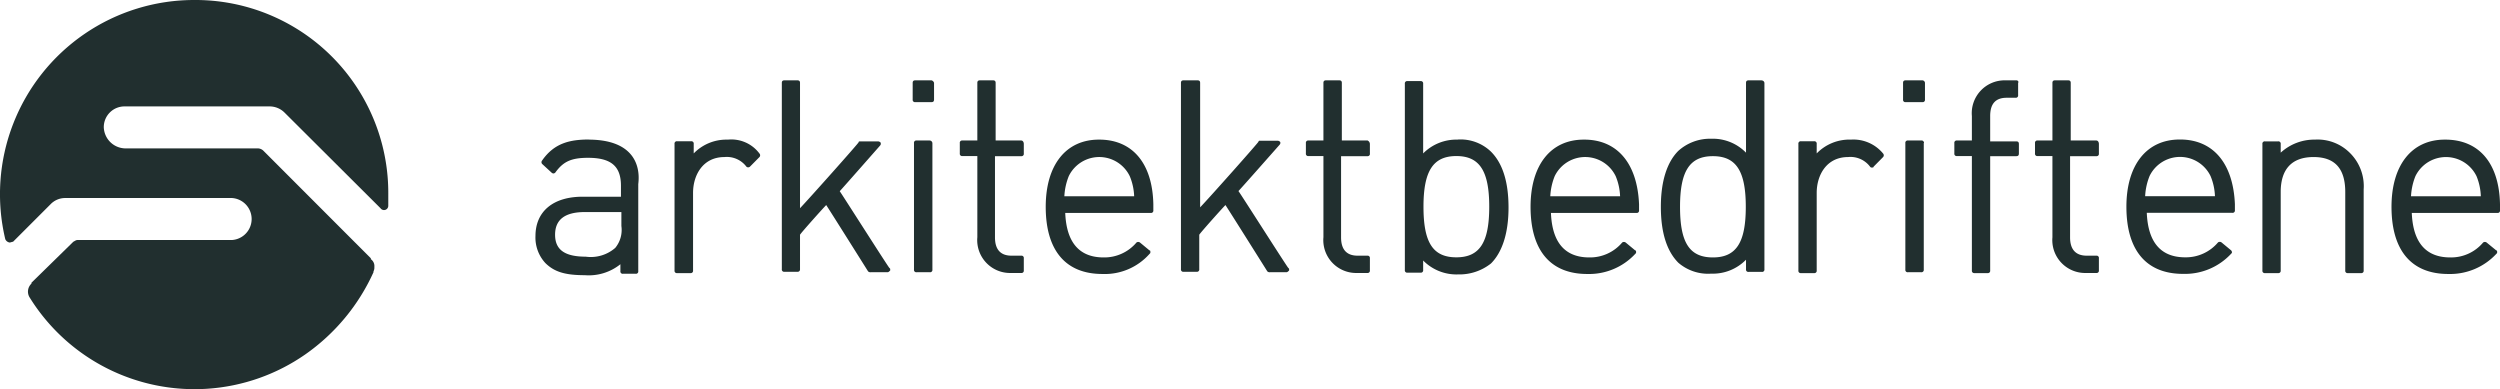 <svg xmlns="http://www.w3.org/2000/svg" viewBox="0 0 228.12 35.51"><defs><style>.cls-1{fill:#212f2f;}</style></defs><title>Asset 1</title><g id="Layer_2" data-name="Layer 2"><g id="Layer_1-2" data-name="Layer 1"><path class="cls-1" d="M17.76,0A17.72,17.72,0,0,0,.48,21.82h0a.52.52,0,0,0,.4.31c.08,0,.23-.07.31-.07h0l3.43-3.43A1.85,1.85,0,0,1,6,18.07H21.18a1.92,1.92,0,0,1,0,3.83H7.09c-.16,0-.24.08-.4.16h0L2.87,25.8v.08a1,1,0,0,0-.16,1.27h0a17.7,17.7,0,0,0,25.16,5.18,18.4,18.4,0,0,0,6.21-7.49v-.08a.72.72,0,0,0,.08-.4.77.77,0,0,0-.32-.71v-.08l-9.79-9.8a.75.75,0,0,0-.56-.23H11.39a2,2,0,0,1-1.92-1.92,1.89,1.89,0,0,1,1.92-1.91H24.6a1.93,1.93,0,0,1,1.36.56L34.72,19h0a.39.39,0,0,0,.71-.24v-1A17.6,17.6,0,0,0,17.76,0"/><path class="cls-1" d="M113,17.44c.24-.24,3.75-4.22,3.75-4.22s.08-.08.08-.16V13c0-.08-.16-.16-.24-.16H115c-.08,0-.16,0-.16.08s-4.53,5.17-5.33,6V7.56c0-.16-.08-.23-.24-.23H108c-.16,0-.24.07-.24.23v17a.21.21,0,0,0,.24.24h1.19a.21.21,0,0,0,.24-.24V21.42c.08-.16,2-2.31,2.39-2.71.32.48,3.82,6.05,3.82,6.05a.29.29,0,0,0,.24.08h1.51c.08,0,.16-.08.24-.16V24.6c0-.08,0-.08-.08-.16,0,.08-4.3-6.68-4.54-7m-12.74-4.7c-3,0-4.85,2.31-4.85,6.13,0,4,1.83,6.13,5.17,6.13a5.45,5.45,0,0,0,4.3-1.83c.08-.08.08-.08.08-.16s0-.16-.08-.16l-.87-.72a.27.27,0,0,0-.32,0,3.84,3.84,0,0,1-3,1.36c-2.78,0-3.42-2.15-3.5-4.06h7.8a.21.21,0,0,0,.24-.24v-.56c-.08-3.74-1.91-5.89-4.94-5.89m-3.18,5.17a5.7,5.7,0,0,1,.4-1.83,3.09,3.09,0,0,1,5.57,0h0a5.24,5.24,0,0,1,.4,1.83Zm27.71-5.09h-2.39V7.56c0-.16-.08-.23-.24-.23H121c-.16,0-.24.07-.24.23v5.26h-1.36a.21.21,0,0,0-.24.24V14a.21.21,0,0,0,.24.24h1.36v7.41a3,3,0,0,0,3,3.26h1a.21.21,0,0,0,.24-.24V23.57a.21.21,0,0,0-.24-.24h-.88c-1,0-1.51-.56-1.51-1.67V14.25h2.39A.21.21,0,0,0,125,14v-.87a.36.36,0,0,0-.24-.32m-71-.08c-1.75,0-3.18.32-4.29,1.91a.24.24,0,0,0,0,.32l.87.8a.27.27,0,0,0,.16.07.29.29,0,0,0,.16-.07c.72-1,1.43-1.36,3-1.36,2.14,0,3,.8,3,2.55v1h-3.5c-2.71,0-4.3,1.36-4.3,3.59A3.43,3.43,0,0,0,49.76,24c.8.79,1.76,1.11,3.59,1.11a4.61,4.61,0,0,0,3.26-1v.63a.21.21,0,0,0,.24.24H58a.21.21,0,0,0,.24-.24V16.8c.24-1.91-.63-4.06-4.54-4.06m3,7.88a2.58,2.58,0,0,1-.56,2,3.4,3.4,0,0,1-2.7.8c-1.92,0-2.79-.64-2.79-2s.87-2.07,2.71-2.07h3.34Zm9.63-7.88A4.15,4.15,0,0,0,63.3,14v-.87a.21.21,0,0,0-.24-.24H61.79a.21.21,0,0,0-.24.24V24.68a.21.21,0,0,0,.24.24H63a.21.21,0,0,0,.24-.24V17.6c0-1.6.88-3.27,2.87-3.27a2.24,2.24,0,0,1,2,.88.24.24,0,0,0,.32,0l.87-.88a.24.24,0,0,0,0-.32,3.2,3.2,0,0,0-2.87-1.27m10.2,4.7c.23-.24,3.66-4.14,3.66-4.14s.08-.08.08-.16v-.08c0-.08-.16-.16-.24-.16H78.51c-.08,0-.16,0-.16.08S73.81,18.15,73,19V7.56c0-.16-.08-.23-.24-.23H71.58c-.16,0-.24.07-.24.23v17a.21.21,0,0,0,.24.24h1.19A.21.21,0,0,0,73,24.6V21.42c.08-.16,2-2.31,2.39-2.71.32.48,3.82,6.05,3.82,6.05a.29.29,0,0,0,.24.08H81c.07,0,.15-.08.23-.16V24.6c0-.08,0-.08-.08-.16,0,.08-4.3-6.68-4.53-7M85,7.33H83.52c-.16,0-.24.07-.24.23V9.08a.21.21,0,0,0,.24.24H85c.16,0,.23-.08.23-.24V7.56A.33.33,0,0,0,85,7.33m-.16,5.49h-1.2a.21.21,0,0,0-.24.24V24.6a.21.21,0,0,0,.24.24h1.2a.21.21,0,0,0,.24-.24V13.06a.26.26,0,0,0-.24-.24m8.36,0H90.85V7.56c0-.16-.08-.23-.24-.23H89.42c-.16,0-.24.07-.24.23v5.26H87.82a.21.21,0,0,0-.24.24V14a.21.21,0,0,0,.24.24h1.36v7.41a3,3,0,0,0,3,3.26h1a.21.21,0,0,0,.24-.24V23.57a.21.21,0,0,0-.24-.24h-.88c-1,0-1.51-.56-1.51-1.67V14.25h2.39a.21.21,0,0,0,.24-.24v-.87c0-.16-.08-.32-.24-.32m39.81-.08A4.26,4.26,0,0,0,129.86,14V7.64a.21.21,0,0,0-.24-.24h-1.19a.21.21,0,0,0-.24.24v17a.21.21,0,0,0,.24.24h1.19a.21.21,0,0,0,.24-.24v-.87a4.26,4.26,0,0,0,3.19,1.27,4.64,4.64,0,0,0,3-1c1-1,1.6-2.71,1.6-5.1s-.56-4.06-1.6-5.1a4,4,0,0,0-3-1.11m-.16,10.75c-2.15,0-3-1.36-3-4.62s.88-4.62,3-4.62,3,1.36,3,4.62-.87,4.62-3,4.62m66-10.75c-3,0-4.86,2.31-4.86,6.13,0,4,1.83,6.13,5.17,6.13a5.75,5.75,0,0,0,4.38-1.83c.08-.08.08-.08.08-.16a.28.28,0,0,0-.08-.16l-.87-.72a.27.27,0,0,0-.32,0,3.84,3.84,0,0,1-3,1.36c-2.78,0-3.42-2.15-3.5-4.06h7.8a.21.21,0,0,0,.24-.24v-.56c-.16-3.74-2-5.89-5-5.89m-3.19,5.17a5.7,5.7,0,0,1,.4-1.83,3.09,3.09,0,0,1,5.57,0h0a5.24,5.24,0,0,1,.4,1.83ZM183.93,7.33h-1a3,3,0,0,0-3,3.26v2.23h-1.36a.21.21,0,0,0-.24.24V14a.21.21,0,0,0,.24.24h1.36V24.68a.21.21,0,0,0,.23.24h1.2a.21.21,0,0,0,.24-.24V14.25h2.39c.16,0,.23-.08.23-.24v-.87c0-.16-.07-.24-.23-.24h-2.39V10.59c0-1.11.48-1.67,1.51-1.67h.8a.21.21,0,0,0,.24-.24V7.56c.07-.08,0-.23-.16-.23m27.31,5.41a4.55,4.55,0,0,0-3.19,1.19v-.79a.21.21,0,0,0-.24-.24h-1.19a.21.21,0,0,0-.24.24V24.68a.21.21,0,0,0,.24.24h1.19a.21.21,0,0,0,.24-.24V17.52c0-2.07,1-3.19,3-3.19S214,15.45,214,17.52v7.16a.21.21,0,0,0,.24.24h1.2a.21.21,0,0,0,.24-.24v-7.4a4.26,4.26,0,0,0-1.28-3.35,4.16,4.16,0,0,0-3.18-1.19m11.86,0c-3,0-4.86,2.31-4.86,6.13,0,4,1.83,6.13,5.18,6.13a5.76,5.76,0,0,0,4.38-1.83c.08-.08.08-.08.08-.16s0-.16-.08-.16l-.88-.72a.27.27,0,0,0-.32,0,3.82,3.82,0,0,1-3,1.36c-2.79,0-3.43-2.15-3.51-4.06h7.81a.21.21,0,0,0,.24-.24v-.56c-.08-3.74-1.91-5.89-5-5.89M220,17.91a5.7,5.7,0,0,1,.4-1.83,3.1,3.1,0,0,1,5.58,0h0a5.26,5.26,0,0,1,.39,1.83Zm-28.66-5.09h-2.39V7.56c0-.16-.08-.23-.24-.23h-1.19c-.16,0-.24.07-.24.23v5.26h-1.35a.21.21,0,0,0-.24.24V14a.21.21,0,0,0,.24.24h1.35v7.41a3,3,0,0,0,3,3.26h1a.21.21,0,0,0,.24-.24V23.57a.21.21,0,0,0-.24-.24h-.87c-1,0-1.52-.56-1.52-1.67V14.25h2.39a.21.21,0,0,0,.24-.24v-.87c0-.16-.08-.32-.24-.32M160.76,7.33h-1.2c-.16,0-.24.07-.24.23v6.37a4.24,4.24,0,0,0-3.18-1.27,4.32,4.32,0,0,0-3,1.11c-1,1-1.59,2.71-1.59,5.1s.56,4.06,1.59,5.1a4.15,4.15,0,0,0,3,1,4.24,4.24,0,0,0,3.18-1.27v.87a.21.21,0,0,0,.24.24h1.2a.21.21,0,0,0,.24-.24v-17a.25.25,0,0,0-.24-.23M156.3,23.49c-2.15,0-3-1.36-3-4.62s.88-4.62,3-4.62,3,1.36,3,4.62-.87,4.62-3,4.62M175.41,7.33h-1.52c-.16,0-.24.07-.24.23V9.08a.21.21,0,0,0,.24.24h1.52a.21.21,0,0,0,.24-.24V7.56a.25.25,0,0,0-.24-.23m-30.9,5.41c-3,0-4.85,2.31-4.85,6.13,0,4,1.83,6.13,5.17,6.13a5.75,5.75,0,0,0,4.38-1.83c.08-.08.08-.08.08-.16s0-.16-.08-.16l-.87-.72a.27.27,0,0,0-.32,0,3.84,3.84,0,0,1-3,1.36c-2.79,0-3.42-2.15-3.5-4.06h7.8a.21.21,0,0,0,.24-.24v-.56c-.16-3.74-2-5.89-5-5.89m-3.1,5.17a5.7,5.7,0,0,1,.4-1.83,3.09,3.09,0,0,1,5.57,0h0a5.24,5.24,0,0,1,.4,1.83Zm33.92-5.09h-1.28a.21.21,0,0,0-.24.24V24.6a.21.21,0,0,0,.24.24h1.2a.21.21,0,0,0,.24-.24V13.06c.08-.08-.08-.24-.16-.24m-6.45-.08A4.16,4.16,0,0,0,165.77,14v-.87a.21.21,0,0,0-.24-.24h-1.19a.21.21,0,0,0-.24.24V24.68a.21.21,0,0,0,.24.24h1.19a.21.21,0,0,0,.24-.24V17.6c0-1.6.88-3.27,2.87-3.27a2.24,2.24,0,0,1,2,.88c.08.08.08.08.16.08s.16,0,.16-.08l.87-.88a.24.24,0,0,0,0-.32,3.51,3.51,0,0,0-2.94-1.27"/></g></g></svg>